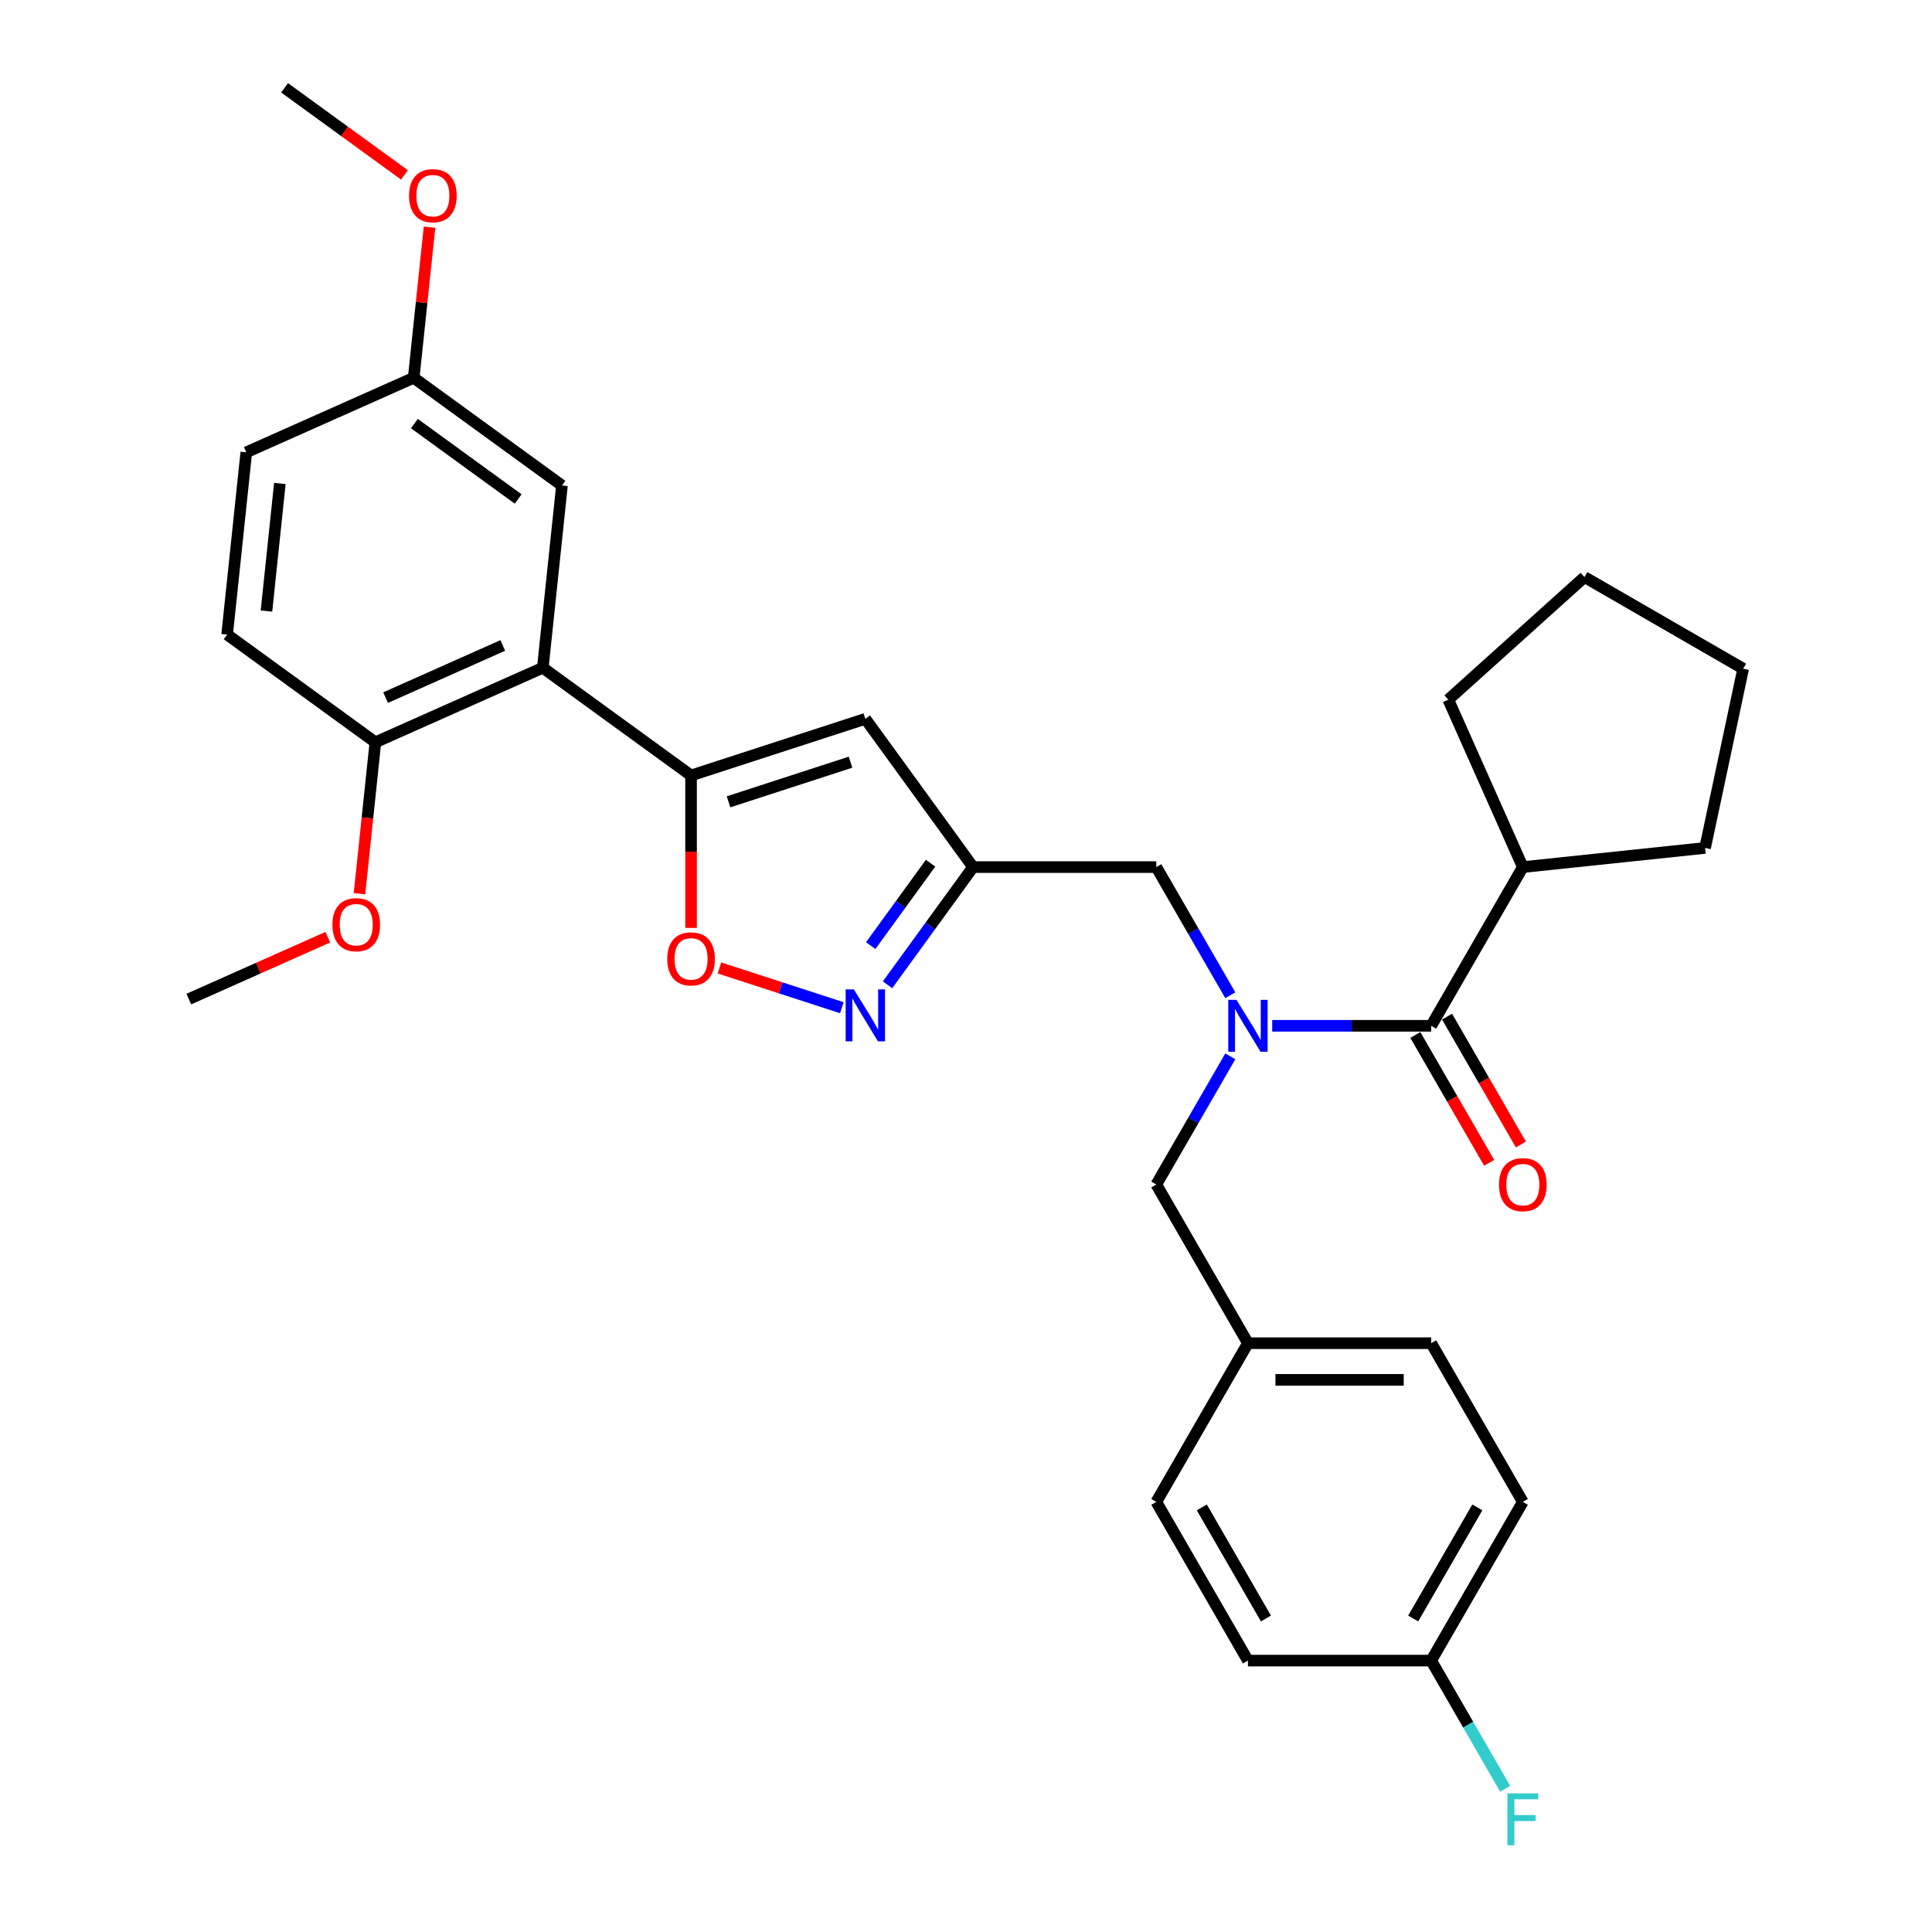 <?xml version='1.0' encoding='iso-8859-1'?>
<svg version='1.1' baseProfile='full'
              xmlns='http://www.w3.org/2000/svg'
                      xmlns:rdkit='http://www.rdkit.org/xml'
                      xmlns:xlink='http://www.w3.org/1999/xlink'
                  xml:space='preserve'
width='1000px' height='1000px' viewBox='0 0 1000 1000'>
<!-- END OF HEADER -->
<rect style='opacity:1.0;fill:#FFFFFF;stroke:none' width='1000' height='1000' x='0' y='0'> </rect>
<path class='bond-0' d='M 788.212,448.806 L 749.632,362.154' style='fill:none;fill-rule:evenodd;stroke:#000000;stroke-width:6px;stroke-linecap:butt;stroke-linejoin:miter;stroke-opacity:1' />
<path class='bond-1' d='M 788.212,448.806 L 882.545,438.891' style='fill:none;fill-rule:evenodd;stroke:#000000;stroke-width:6px;stroke-linecap:butt;stroke-linejoin:miter;stroke-opacity:1' />
<path class='bond-2' d='M 788.212,448.806 L 740.786,530.951' style='fill:none;fill-rule:evenodd;stroke:#000000;stroke-width:6px;stroke-linecap:butt;stroke-linejoin:miter;stroke-opacity:1' />
<path class='bond-3' d='M 636.809,515.149 L 617.658,481.977' style='fill:none;fill-rule:evenodd;stroke:#0000FF;stroke-width:6px;stroke-linecap:butt;stroke-linejoin:miter;stroke-opacity:1' />
<path class='bond-3' d='M 617.658,481.977 L 598.507,448.806' style='fill:none;fill-rule:evenodd;stroke:#000000;stroke-width:6px;stroke-linecap:butt;stroke-linejoin:miter;stroke-opacity:1' />
<path class='bond-4' d='M 658.492,530.951 L 699.639,530.951' style='fill:none;fill-rule:evenodd;stroke:#0000FF;stroke-width:6px;stroke-linecap:butt;stroke-linejoin:miter;stroke-opacity:1' />
<path class='bond-4' d='M 699.639,530.951 L 740.786,530.951' style='fill:none;fill-rule:evenodd;stroke:#000000;stroke-width:6px;stroke-linecap:butt;stroke-linejoin:miter;stroke-opacity:1' />
<path class='bond-5' d='M 636.809,546.753 L 617.658,579.925' style='fill:none;fill-rule:evenodd;stroke:#0000FF;stroke-width:6px;stroke-linecap:butt;stroke-linejoin:miter;stroke-opacity:1' />
<path class='bond-5' d='M 617.658,579.925 L 598.507,613.096' style='fill:none;fill-rule:evenodd;stroke:#000000;stroke-width:6px;stroke-linecap:butt;stroke-linejoin:miter;stroke-opacity:1' />
<path class='bond-6' d='M 732.571,535.694 L 751.679,568.789' style='fill:none;fill-rule:evenodd;stroke:#000000;stroke-width:6px;stroke-linecap:butt;stroke-linejoin:miter;stroke-opacity:1' />
<path class='bond-6' d='M 751.679,568.789 L 770.786,601.884' style='fill:none;fill-rule:evenodd;stroke:#FF0000;stroke-width:6px;stroke-linecap:butt;stroke-linejoin:miter;stroke-opacity:1' />
<path class='bond-6' d='M 749,526.208 L 768.108,559.304' style='fill:none;fill-rule:evenodd;stroke:#000000;stroke-width:6px;stroke-linecap:butt;stroke-linejoin:miter;stroke-opacity:1' />
<path class='bond-6' d='M 768.108,559.304 L 787.215,592.399' style='fill:none;fill-rule:evenodd;stroke:#FF0000;stroke-width:6px;stroke-linecap:butt;stroke-linejoin:miter;stroke-opacity:1' />
<path class='bond-7' d='M 749.632,362.154 L 820.121,298.685' style='fill:none;fill-rule:evenodd;stroke:#000000;stroke-width:6px;stroke-linecap:butt;stroke-linejoin:miter;stroke-opacity:1' />
<path class='bond-8' d='M 882.545,438.891 L 902.266,346.111' style='fill:none;fill-rule:evenodd;stroke:#000000;stroke-width:6px;stroke-linecap:butt;stroke-linejoin:miter;stroke-opacity:1' />
<path class='bond-9' d='M 788.212,777.386 L 740.786,859.53' style='fill:none;fill-rule:evenodd;stroke:#000000;stroke-width:6px;stroke-linecap:butt;stroke-linejoin:miter;stroke-opacity:1' />
<path class='bond-9' d='M 764.669,780.222 L 731.471,837.723' style='fill:none;fill-rule:evenodd;stroke:#000000;stroke-width:6px;stroke-linecap:butt;stroke-linejoin:miter;stroke-opacity:1' />
<path class='bond-10' d='M 788.212,777.386 L 740.786,695.241' style='fill:none;fill-rule:evenodd;stroke:#000000;stroke-width:6px;stroke-linecap:butt;stroke-linejoin:miter;stroke-opacity:1' />
<path class='bond-11' d='M 598.507,448.806 L 503.654,448.806' style='fill:none;fill-rule:evenodd;stroke:#000000;stroke-width:6px;stroke-linecap:butt;stroke-linejoin:miter;stroke-opacity:1' />
<path class='bond-12' d='M 740.786,859.53 L 645.933,859.53' style='fill:none;fill-rule:evenodd;stroke:#000000;stroke-width:6px;stroke-linecap:butt;stroke-linejoin:miter;stroke-opacity:1' />
<path class='bond-13' d='M 740.786,859.53 L 759.937,892.702' style='fill:none;fill-rule:evenodd;stroke:#000000;stroke-width:6px;stroke-linecap:butt;stroke-linejoin:miter;stroke-opacity:1' />
<path class='bond-13' d='M 759.937,892.702 L 779.089,925.873' style='fill:none;fill-rule:evenodd;stroke:#33CCCC;stroke-width:6px;stroke-linecap:butt;stroke-linejoin:miter;stroke-opacity:1' />
<path class='bond-14' d='M 357.691,480.278 L 357.691,440.829' style='fill:none;fill-rule:evenodd;stroke:#FF0000;stroke-width:6px;stroke-linecap:butt;stroke-linejoin:miter;stroke-opacity:1' />
<path class='bond-14' d='M 357.691,440.829 L 357.691,401.38' style='fill:none;fill-rule:evenodd;stroke:#000000;stroke-width:6px;stroke-linecap:butt;stroke-linejoin:miter;stroke-opacity:1' />
<path class='bond-15' d='M 372.393,501.01 L 404.061,511.299' style='fill:none;fill-rule:evenodd;stroke:#FF0000;stroke-width:6px;stroke-linecap:butt;stroke-linejoin:miter;stroke-opacity:1' />
<path class='bond-15' d='M 404.061,511.299 L 435.729,521.589' style='fill:none;fill-rule:evenodd;stroke:#0000FF;stroke-width:6px;stroke-linecap:butt;stroke-linejoin:miter;stroke-opacity:1' />
<path class='bond-16' d='M 357.691,401.38 L 447.901,372.069' style='fill:none;fill-rule:evenodd;stroke:#000000;stroke-width:6px;stroke-linecap:butt;stroke-linejoin:miter;stroke-opacity:1' />
<path class='bond-16' d='M 377.084,415.025 L 440.232,394.507' style='fill:none;fill-rule:evenodd;stroke:#000000;stroke-width:6px;stroke-linecap:butt;stroke-linejoin:miter;stroke-opacity:1' />
<path class='bond-17' d='M 357.691,401.38 L 280.953,345.627' style='fill:none;fill-rule:evenodd;stroke:#000000;stroke-width:6px;stroke-linecap:butt;stroke-linejoin:miter;stroke-opacity:1' />
<path class='bond-18' d='M 447.901,372.069 L 503.654,448.806' style='fill:none;fill-rule:evenodd;stroke:#000000;stroke-width:6px;stroke-linecap:butt;stroke-linejoin:miter;stroke-opacity:1' />
<path class='bond-19' d='M 503.654,448.806 L 481.518,479.274' style='fill:none;fill-rule:evenodd;stroke:#000000;stroke-width:6px;stroke-linecap:butt;stroke-linejoin:miter;stroke-opacity:1' />
<path class='bond-19' d='M 481.518,479.274 L 459.382,509.741' style='fill:none;fill-rule:evenodd;stroke:#0000FF;stroke-width:6px;stroke-linecap:butt;stroke-linejoin:miter;stroke-opacity:1' />
<path class='bond-19' d='M 481.666,446.796 L 466.171,468.123' style='fill:none;fill-rule:evenodd;stroke:#000000;stroke-width:6px;stroke-linecap:butt;stroke-linejoin:miter;stroke-opacity:1' />
<path class='bond-19' d='M 466.171,468.123 L 450.675,489.45' style='fill:none;fill-rule:evenodd;stroke:#0000FF;stroke-width:6px;stroke-linecap:butt;stroke-linejoin:miter;stroke-opacity:1' />
<path class='bond-20' d='M 280.953,345.627 L 194.301,384.207' style='fill:none;fill-rule:evenodd;stroke:#000000;stroke-width:6px;stroke-linecap:butt;stroke-linejoin:miter;stroke-opacity:1' />
<path class='bond-20' d='M 260.239,334.083 L 199.583,361.089' style='fill:none;fill-rule:evenodd;stroke:#000000;stroke-width:6px;stroke-linecap:butt;stroke-linejoin:miter;stroke-opacity:1' />
<path class='bond-21' d='M 280.953,345.627 L 290.868,251.294' style='fill:none;fill-rule:evenodd;stroke:#000000;stroke-width:6px;stroke-linecap:butt;stroke-linejoin:miter;stroke-opacity:1' />
<path class='bond-22' d='M 194.301,384.207 L 117.563,328.454' style='fill:none;fill-rule:evenodd;stroke:#000000;stroke-width:6px;stroke-linecap:butt;stroke-linejoin:miter;stroke-opacity:1' />
<path class='bond-23' d='M 194.301,384.207 L 190.182,423.396' style='fill:none;fill-rule:evenodd;stroke:#000000;stroke-width:6px;stroke-linecap:butt;stroke-linejoin:miter;stroke-opacity:1' />
<path class='bond-23' d='M 190.182,423.396 L 186.063,462.586' style='fill:none;fill-rule:evenodd;stroke:#FF0000;stroke-width:6px;stroke-linecap:butt;stroke-linejoin:miter;stroke-opacity:1' />
<path class='bond-24' d='M 290.868,251.294 L 214.131,195.541' style='fill:none;fill-rule:evenodd;stroke:#000000;stroke-width:6px;stroke-linecap:butt;stroke-linejoin:miter;stroke-opacity:1' />
<path class='bond-24' d='M 268.207,258.278 L 214.491,219.251' style='fill:none;fill-rule:evenodd;stroke:#000000;stroke-width:6px;stroke-linecap:butt;stroke-linejoin:miter;stroke-opacity:1' />
<path class='bond-25' d='M 117.563,328.454 L 127.478,234.121' style='fill:none;fill-rule:evenodd;stroke:#000000;stroke-width:6px;stroke-linecap:butt;stroke-linejoin:miter;stroke-opacity:1' />
<path class='bond-25' d='M 137.917,316.287 L 144.858,250.254' style='fill:none;fill-rule:evenodd;stroke:#000000;stroke-width:6px;stroke-linecap:butt;stroke-linejoin:miter;stroke-opacity:1' />
<path class='bond-26' d='M 214.131,195.541 L 127.478,234.121' style='fill:none;fill-rule:evenodd;stroke:#000000;stroke-width:6px;stroke-linecap:butt;stroke-linejoin:miter;stroke-opacity:1' />
<path class='bond-27' d='M 214.131,195.541 L 218.228,156.56' style='fill:none;fill-rule:evenodd;stroke:#000000;stroke-width:6px;stroke-linecap:butt;stroke-linejoin:miter;stroke-opacity:1' />
<path class='bond-27' d='M 218.228,156.56 L 222.325,117.579' style='fill:none;fill-rule:evenodd;stroke:#FF0000;stroke-width:6px;stroke-linecap:butt;stroke-linejoin:miter;stroke-opacity:1' />
<path class='bond-28' d='M 169.684,485.086 L 133.709,501.103' style='fill:none;fill-rule:evenodd;stroke:#FF0000;stroke-width:6px;stroke-linecap:butt;stroke-linejoin:miter;stroke-opacity:1' />
<path class='bond-28' d='M 133.709,501.103 L 97.734,517.12' style='fill:none;fill-rule:evenodd;stroke:#000000;stroke-width:6px;stroke-linecap:butt;stroke-linejoin:miter;stroke-opacity:1' />
<path class='bond-29' d='M 209.343,90.526 L 178.326,67.99' style='fill:none;fill-rule:evenodd;stroke:#FF0000;stroke-width:6px;stroke-linecap:butt;stroke-linejoin:miter;stroke-opacity:1' />
<path class='bond-29' d='M 178.326,67.99 L 147.308,45.455' style='fill:none;fill-rule:evenodd;stroke:#000000;stroke-width:6px;stroke-linecap:butt;stroke-linejoin:miter;stroke-opacity:1' />
<path class='bond-30' d='M 645.933,859.53 L 598.507,777.386' style='fill:none;fill-rule:evenodd;stroke:#000000;stroke-width:6px;stroke-linecap:butt;stroke-linejoin:miter;stroke-opacity:1' />
<path class='bond-30' d='M 655.248,837.723 L 622.05,780.222' style='fill:none;fill-rule:evenodd;stroke:#000000;stroke-width:6px;stroke-linecap:butt;stroke-linejoin:miter;stroke-opacity:1' />
<path class='bond-31' d='M 598.507,777.386 L 645.933,695.241' style='fill:none;fill-rule:evenodd;stroke:#000000;stroke-width:6px;stroke-linecap:butt;stroke-linejoin:miter;stroke-opacity:1' />
<path class='bond-32' d='M 645.933,695.241 L 740.786,695.241' style='fill:none;fill-rule:evenodd;stroke:#000000;stroke-width:6px;stroke-linecap:butt;stroke-linejoin:miter;stroke-opacity:1' />
<path class='bond-32' d='M 660.161,714.211 L 726.558,714.211' style='fill:none;fill-rule:evenodd;stroke:#000000;stroke-width:6px;stroke-linecap:butt;stroke-linejoin:miter;stroke-opacity:1' />
<path class='bond-33' d='M 645.933,695.241 L 598.507,613.096' style='fill:none;fill-rule:evenodd;stroke:#000000;stroke-width:6px;stroke-linecap:butt;stroke-linejoin:miter;stroke-opacity:1' />
<path class='bond-34' d='M 902.266,346.111 L 820.121,298.685' style='fill:none;fill-rule:evenodd;stroke:#000000;stroke-width:6px;stroke-linecap:butt;stroke-linejoin:miter;stroke-opacity:1' />
<path  class='atom-1' d='M 639.995 517.52
L 648.798 531.748
Q 649.67 533.152, 651.074 535.694
Q 652.478 538.236, 652.554 538.387
L 652.554 517.52
L 656.12 517.52
L 656.12 544.382
L 652.44 544.382
L 642.993 528.826
Q 641.892 527.005, 640.716 524.918
Q 639.578 522.832, 639.236 522.187
L 639.236 544.382
L 635.746 544.382
L 635.746 517.52
L 639.995 517.52
' fill='#0000FF'/>
<path  class='atom-3' d='M 775.881 613.172
Q 775.881 606.722, 779.068 603.117
Q 782.255 599.513, 788.212 599.513
Q 794.169 599.513, 797.356 603.117
Q 800.543 606.722, 800.543 613.172
Q 800.543 619.698, 797.318 623.416
Q 794.093 627.096, 788.212 627.096
Q 782.293 627.096, 779.068 623.416
Q 775.881 619.736, 775.881 613.172
M 788.212 624.061
Q 792.31 624.061, 794.51 621.329
Q 796.749 618.559, 796.749 613.172
Q 796.749 607.898, 794.51 605.242
Q 792.31 602.548, 788.212 602.548
Q 784.114 602.548, 781.876 605.204
Q 779.675 607.86, 779.675 613.172
Q 779.675 618.597, 781.876 621.329
Q 784.114 624.061, 788.212 624.061
' fill='#FF0000'/>
<path  class='atom-9' d='M 345.36 496.308
Q 345.36 489.858, 348.547 486.254
Q 351.734 482.65, 357.691 482.65
Q 363.647 482.65, 366.834 486.254
Q 370.021 489.858, 370.021 496.308
Q 370.021 502.834, 366.796 506.552
Q 363.572 510.233, 357.691 510.233
Q 351.772 510.233, 348.547 506.552
Q 345.36 502.872, 345.36 496.308
M 357.691 507.197
Q 361.788 507.197, 363.989 504.466
Q 366.227 501.696, 366.227 496.308
Q 366.227 491.035, 363.989 488.379
Q 361.788 485.685, 357.691 485.685
Q 353.593 485.685, 351.354 488.341
Q 349.154 490.997, 349.154 496.308
Q 349.154 501.734, 351.354 504.466
Q 353.593 507.197, 357.691 507.197
' fill='#FF0000'/>
<path  class='atom-13' d='M 441.963 512.112
L 450.765 526.34
Q 451.638 527.744, 453.042 530.286
Q 454.446 532.828, 454.522 532.98
L 454.522 512.112
L 458.088 512.112
L 458.088 538.975
L 454.408 538.975
L 444.96 523.419
Q 443.86 521.598, 442.684 519.511
Q 441.546 517.424, 441.204 516.779
L 441.204 538.975
L 437.714 538.975
L 437.714 512.112
L 441.963 512.112
' fill='#0000FF'/>
<path  class='atom-20' d='M 172.055 478.616
Q 172.055 472.166, 175.242 468.561
Q 178.429 464.957, 184.386 464.957
Q 190.343 464.957, 193.53 468.561
Q 196.717 472.166, 196.717 478.616
Q 196.717 485.142, 193.492 488.86
Q 190.267 492.54, 184.386 492.54
Q 178.467 492.54, 175.242 488.86
Q 172.055 485.18, 172.055 478.616
M 184.386 489.505
Q 188.484 489.505, 190.684 486.773
Q 192.923 484.003, 192.923 478.616
Q 192.923 473.342, 190.684 470.686
Q 188.484 467.992, 184.386 467.992
Q 180.288 467.992, 178.05 470.648
Q 175.849 473.304, 175.849 478.616
Q 175.849 484.041, 178.05 486.773
Q 180.288 489.505, 184.386 489.505
' fill='#FF0000'/>
<path  class='atom-21' d='M 211.714 101.283
Q 211.714 94.834, 214.902 91.229
Q 218.089 87.625, 224.045 87.625
Q 230.002 87.625, 233.189 91.229
Q 236.376 94.834, 236.376 101.283
Q 236.376 107.809, 233.151 111.528
Q 229.926 115.208, 224.045 115.208
Q 218.127 115.208, 214.902 111.528
Q 211.714 107.847, 211.714 101.283
M 224.045 112.173
Q 228.143 112.173, 230.344 109.441
Q 232.582 106.671, 232.582 101.283
Q 232.582 96.01, 230.344 93.354
Q 228.143 90.66, 224.045 90.66
Q 219.948 90.66, 217.709 93.316
Q 215.509 95.972, 215.509 101.283
Q 215.509 106.709, 217.709 109.441
Q 219.948 112.173, 224.045 112.173
' fill='#FF0000'/>
<path  class='atom-29' d='M 780.225 928.244
L 796.199 928.244
L 796.199 931.317
L 783.83 931.317
L 783.83 939.475
L 794.833 939.475
L 794.833 942.586
L 783.83 942.586
L 783.83 955.106
L 780.225 955.106
L 780.225 928.244
' fill='#33CCCC'/>
</svg>
